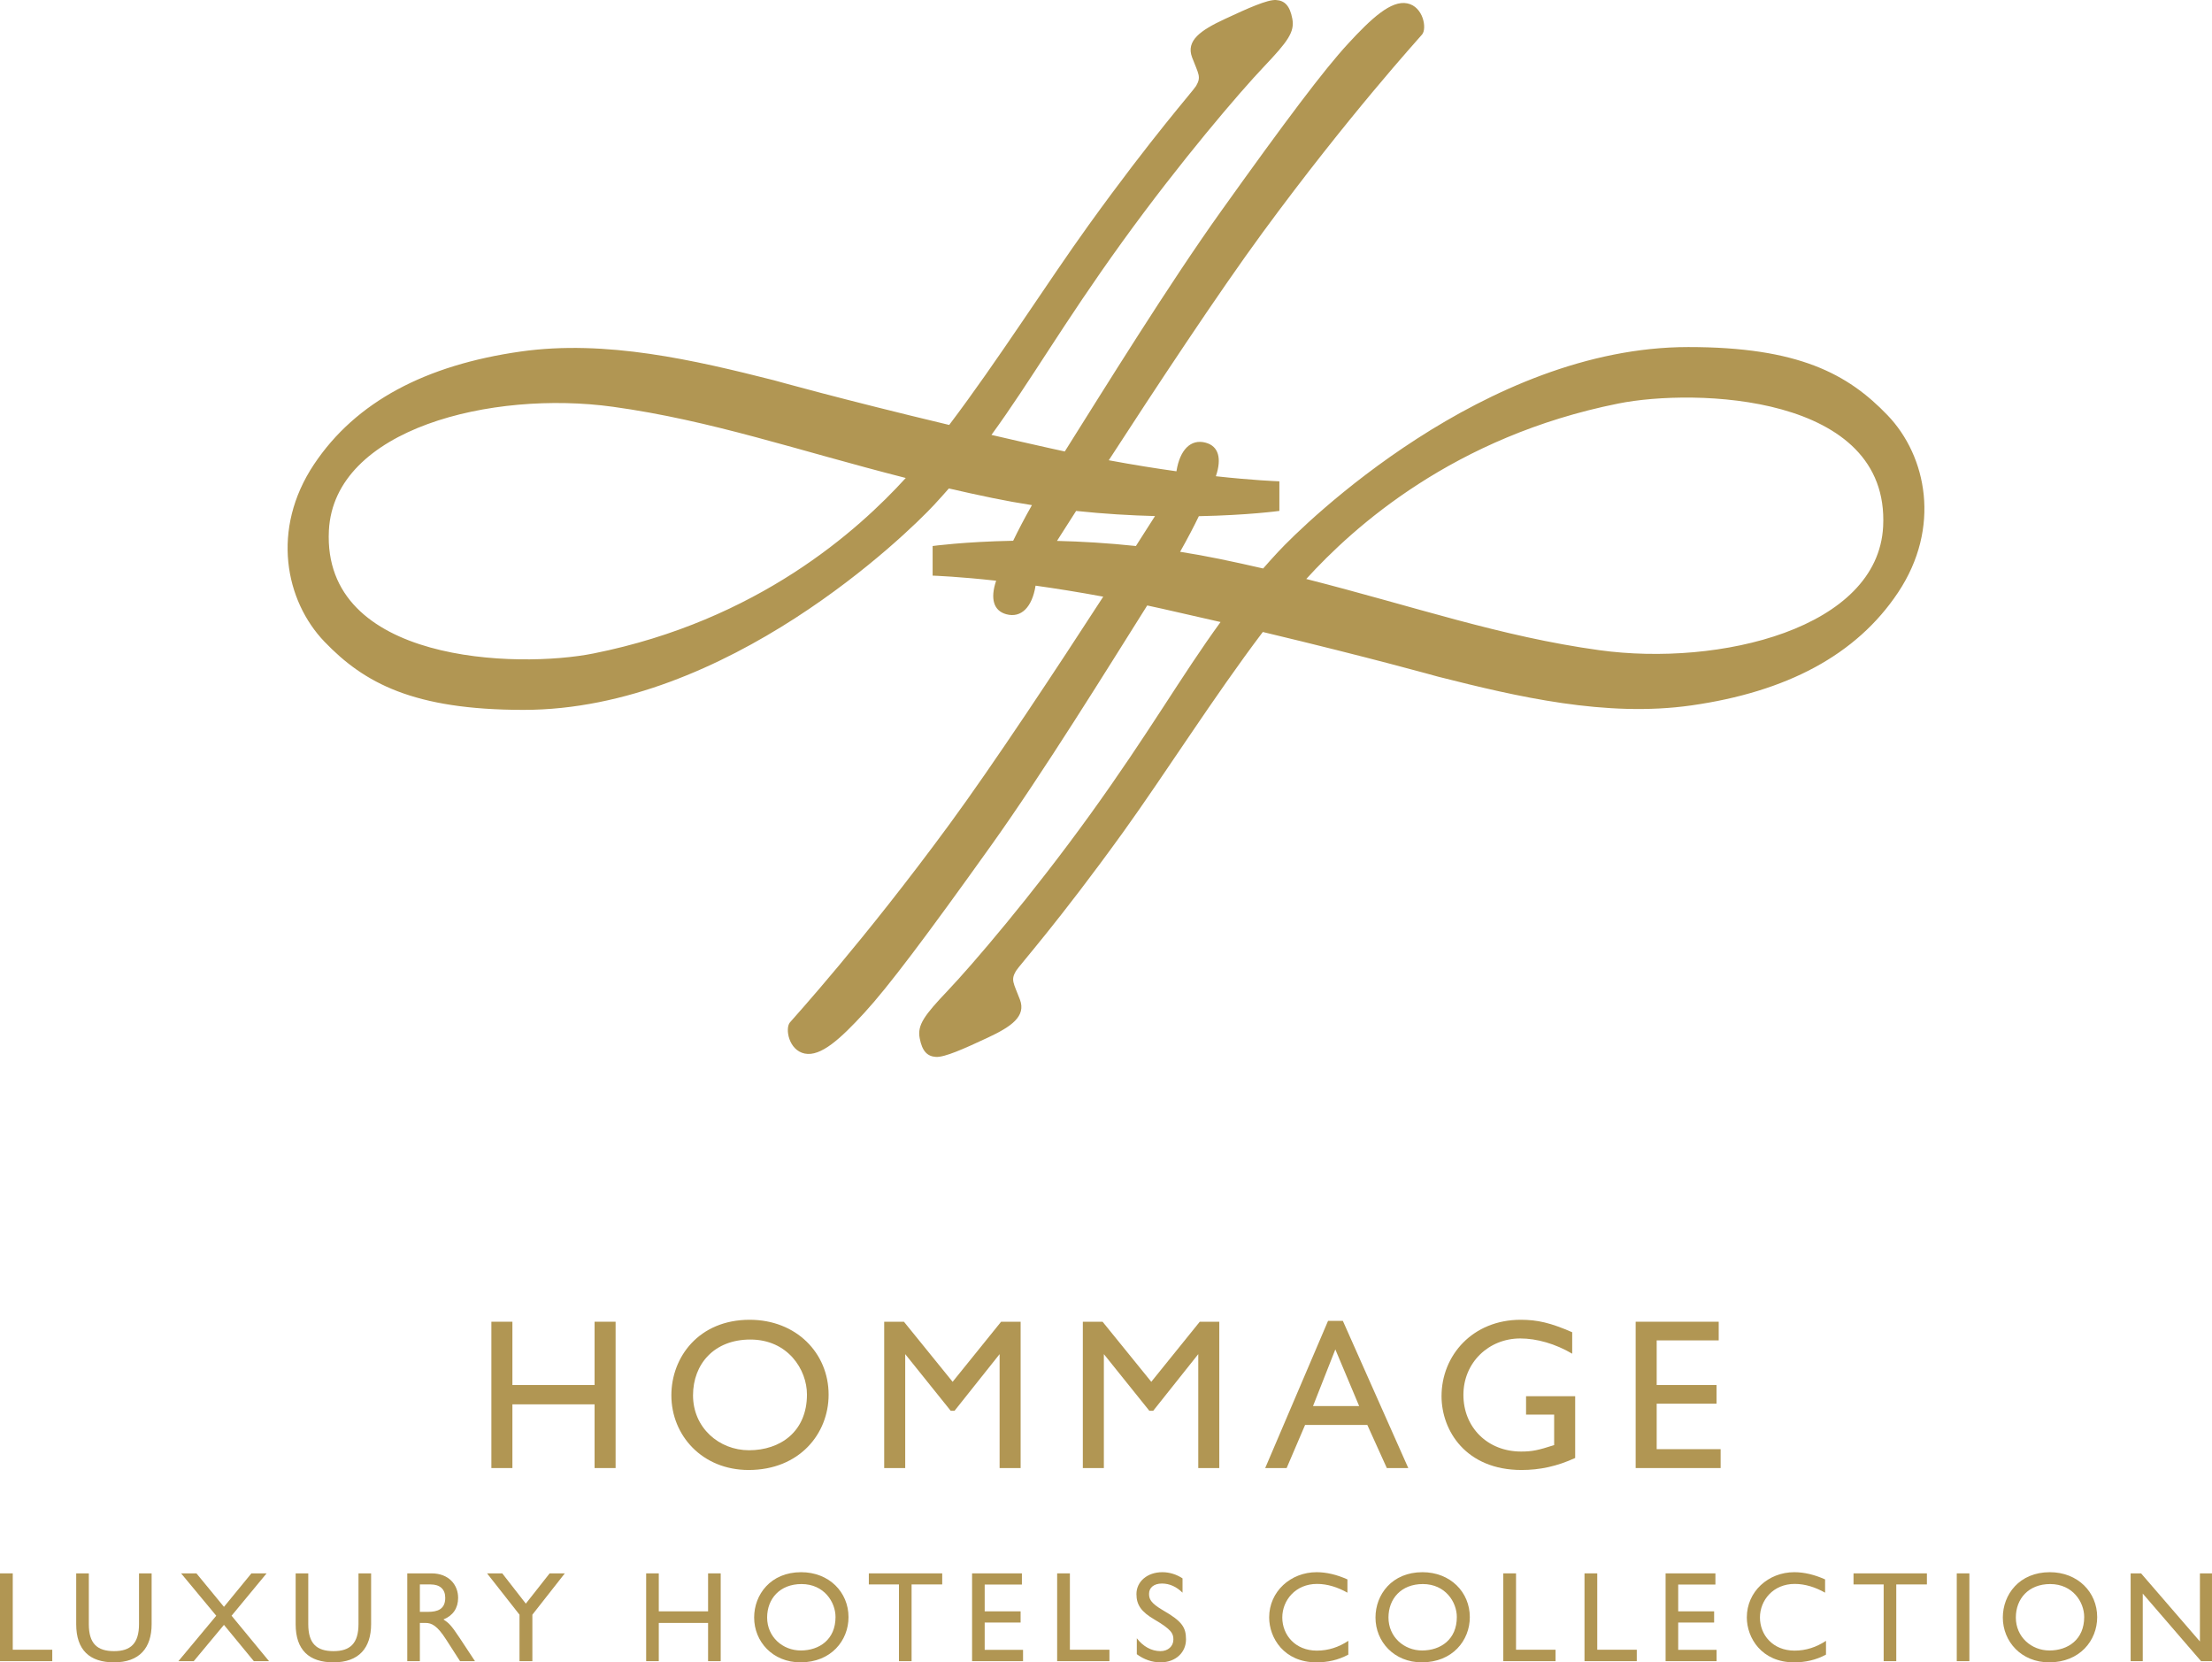 <?xml version="1.0" encoding="UTF-8"?> <svg xmlns="http://www.w3.org/2000/svg" xmlns:xlink="http://www.w3.org/1999/xlink" width="367.83pt" height="276.37pt" viewBox="0 0 367.83 276.37" version="1.1"><defs><clipPath id="clip1"><path d="M 0 261 L 9 261 L 9 276.371 L 0 276.371 Z M 0 261 "></path></clipPath><clipPath id="clip2"><path d="M 12 261 L 26 261 L 26 276.371 L 12 276.371 Z M 12 261 "></path></clipPath><clipPath id="clip3"><path d="M 29 261 L 45 261 L 45 276.371 L 29 276.371 Z M 29 261 "></path></clipPath><clipPath id="clip4"><path d="M 49 261 L 62 261 L 62 276.371 L 49 276.371 Z M 49 261 "></path></clipPath><clipPath id="clip5"><path d="M 67 261 L 79 261 L 79 276.371 L 67 276.371 Z M 67 261 "></path></clipPath><clipPath id="clip6"><path d="M 80 261 L 94 261 L 94 276.371 L 80 276.371 Z M 80 261 "></path></clipPath><clipPath id="clip7"><path d="M 107 261 L 120 261 L 120 276.371 L 107 276.371 Z M 107 261 "></path></clipPath><clipPath id="clip8"><path d="M 125 261 L 142 261 L 142 276.371 L 125 276.371 Z M 125 261 "></path></clipPath><clipPath id="clip9"><path d="M 144 261 L 157 261 L 157 276.371 L 144 276.371 Z M 144 261 "></path></clipPath><clipPath id="clip10"><path d="M 161 261 L 171 261 L 171 276.371 L 161 276.371 Z M 161 261 "></path></clipPath><clipPath id="clip11"><path d="M 175 261 L 185 261 L 185 276.371 L 175 276.371 Z M 175 261 "></path></clipPath><clipPath id="clip12"><path d="M 188 261 L 198 261 L 198 276.371 L 188 276.371 Z M 188 261 "></path></clipPath><clipPath id="clip13"><path d="M 211 261 L 225 261 L 225 276.371 L 211 276.371 Z M 211 261 "></path></clipPath><clipPath id="clip14"><path d="M 228 261 L 245 261 L 245 276.371 L 228 276.371 Z M 228 261 "></path></clipPath><clipPath id="clip15"><path d="M 249 261 L 259 261 L 259 276.371 L 249 276.371 Z M 249 261 "></path></clipPath><clipPath id="clip16"><path d="M 263 261 L 273 261 L 273 276.371 L 263 276.371 Z M 263 261 "></path></clipPath><clipPath id="clip17"><path d="M 276 261 L 286 261 L 286 276.371 L 276 276.371 Z M 276 261 "></path></clipPath><clipPath id="clip18"><path d="M 290 261 L 304 261 L 304 276.371 L 290 276.371 Z M 290 261 "></path></clipPath><clipPath id="clip19"><path d="M 308 261 L 321 261 L 321 276.371 L 308 276.371 Z M 308 261 "></path></clipPath><clipPath id="clip20"><path d="M 325 261 L 328 261 L 328 276.371 L 325 276.371 Z M 325 261 "></path></clipPath><clipPath id="clip21"><path d="M 333 261 L 349 261 L 349 276.371 L 333 276.371 Z M 333 261 "></path></clipPath><clipPath id="clip22"><path d="M 354 261 L 367.828 261 L 367.828 276.371 L 354 276.371 Z M 354 261 "></path></clipPath></defs><g id="surface1"><path style=" stroke:none;fill-rule:nonzero;fill:rgb(69.504%,58.688%,32.527%);fill-opacity:1;" d="M 98.871 230.266 L 85.207 230.266 L 85.207 219.742 L 81.711 219.742 L 81.711 244.07 L 85.207 244.07 L 85.207 233.477 L 98.871 233.477 L 98.871 244.07 L 102.367 244.07 L 102.367 219.742 L 98.871 219.742 L 98.871 230.266 "></path><path style=" stroke:none;fill-rule:nonzero;fill:rgb(69.504%,58.688%,32.527%);fill-opacity:1;" d="M 124.555 241.109 C 119.562 241.109 115.242 237.363 115.242 231.977 C 115.242 226.805 118.738 222.703 124.77 222.703 C 131.012 222.703 134.188 227.695 134.188 231.836 C 134.188 238.043 129.727 241.109 124.555 241.109 Z M 137.789 231.871 C 137.789 224.949 132.402 219.418 124.66 219.418 C 116.207 219.418 111.641 225.625 111.641 231.977 C 111.641 238.648 116.777 244.391 124.484 244.391 C 132.938 244.391 137.789 238.363 137.789 231.871 "></path><path style=" stroke:none;fill-rule:nonzero;fill:rgb(69.504%,58.688%,32.527%);fill-opacity:1;" d="M 166.223 244.07 L 169.719 244.07 L 169.719 219.742 L 166.473 219.742 L 158.41 229.73 L 150.312 219.742 L 147.031 219.742 L 147.031 244.07 L 150.527 244.07 L 150.527 225.129 L 158.09 234.547 L 158.73 234.547 L 166.223 225.129 L 166.223 244.07 "></path><path style=" stroke:none;fill-rule:nonzero;fill:rgb(69.504%,58.688%,32.527%);fill-opacity:1;" d="M 191.445 229.73 L 183.344 219.742 L 180.062 219.742 L 180.062 244.07 L 183.559 244.07 L 183.559 225.129 L 191.121 234.547 L 191.766 234.547 L 199.258 225.129 L 199.258 244.07 L 202.754 244.07 L 202.754 219.742 L 199.508 219.742 L 191.445 229.73 "></path><path style=" stroke:none;fill-rule:nonzero;fill:rgb(69.504%,58.688%,32.527%);fill-opacity:1;" d="M 218.34 233.762 L 222.051 224.344 L 226.012 233.762 Z M 234.18 244.07 L 223.301 219.598 L 220.84 219.598 L 210.387 244.07 L 213.953 244.07 L 217.023 236.898 L 227.367 236.898 L 230.613 244.07 L 234.18 244.07 "></path><path style=" stroke:none;fill-rule:nonzero;fill:rgb(69.504%,58.688%,32.527%);fill-opacity:1;" d="M 253.766 235.188 L 258.438 235.188 L 258.438 240.254 C 255.762 241.109 254.801 241.324 252.945 241.324 C 247.344 241.324 243.348 237.293 243.348 231.906 C 243.348 226.52 247.559 222.523 252.801 222.523 C 255.551 222.523 258.652 223.414 261.438 225.055 L 261.438 221.488 C 257.832 219.918 255.656 219.418 252.871 219.418 C 244.918 219.418 239.711 225.305 239.711 232.121 C 239.711 237.863 243.777 244.391 253.016 244.391 C 256.047 244.391 258.902 243.785 261.934 242.395 L 261.934 232.121 L 253.766 232.121 L 253.766 235.188 "></path><path style=" stroke:none;fill-rule:nonzero;fill:rgb(69.504%,58.688%,32.527%);fill-opacity:1;" d="M 275.488 233.367 L 285.441 233.367 L 285.441 230.266 L 275.488 230.266 L 275.488 222.844 L 285.801 222.844 L 285.801 219.742 L 271.992 219.742 L 271.992 244.07 L 286.121 244.07 L 286.121 240.93 L 275.488 240.93 L 275.488 233.367 "></path><g clip-path="url(#clip1)" clip-rule="nonzero"><path style=" stroke:none;fill-rule:nonzero;fill:rgb(69.504%,58.688%,32.527%);fill-opacity:1;" d="M 2.121 261.578 L 0 261.578 L 0 276.176 L 8.691 276.176 L 8.691 274.273 L 2.121 274.273 L 2.121 261.578 "></path></g><g clip-path="url(#clip2)" clip-rule="nonzero"><path style=" stroke:none;fill-rule:nonzero;fill:rgb(69.504%,58.688%,32.527%);fill-opacity:1;" d="M 23.117 270.012 C 23.117 273.203 21.746 274.508 18.965 274.508 C 16.184 274.508 14.77 273.266 14.77 270.031 L 14.77 261.578 L 12.672 261.578 L 12.672 270.031 C 12.672 274.336 14.918 276.371 18.965 276.371 C 23.184 276.371 25.215 273.992 25.215 270.012 L 25.215 261.578 L 23.117 261.578 L 23.117 270.012 "></path></g><g clip-path="url(#clip3)" clip-rule="nonzero"><path style=" stroke:none;fill-rule:nonzero;fill:rgb(69.504%,58.688%,32.527%);fill-opacity:1;" d="M 44.332 261.578 L 41.805 261.578 L 37.242 267.145 L 32.664 261.578 L 30.113 261.578 L 35.961 268.621 L 29.664 276.176 L 32.215 276.176 C 34.441 273.523 36.109 271.512 37.242 270.141 L 42.211 276.176 L 44.738 276.176 L 38.508 268.621 L 44.332 261.578 "></path></g><g clip-path="url(#clip4)" clip-rule="nonzero"><path style=" stroke:none;fill-rule:nonzero;fill:rgb(69.504%,58.688%,32.527%);fill-opacity:1;" d="M 59.613 270.012 C 59.613 273.203 58.242 274.508 55.461 274.508 C 52.676 274.508 51.262 273.266 51.262 270.031 L 51.262 261.578 L 49.164 261.578 L 49.164 270.031 C 49.164 274.336 51.414 276.371 55.461 276.371 C 59.676 276.371 61.711 273.992 61.711 270.012 L 61.711 261.578 L 59.613 261.578 L 59.613 270.012 "></path></g><g clip-path="url(#clip5)" clip-rule="nonzero"><path style=" stroke:none;fill-rule:nonzero;fill:rgb(69.504%,58.688%,32.527%);fill-opacity:1;" d="M 71.168 267.977 L 69.82 267.977 L 69.82 263.418 L 71.598 263.418 C 73.18 263.418 74.039 264.23 74.039 265.645 C 74.039 267.594 72.688 267.977 71.168 267.977 Z M 73.738 269.242 C 75.344 268.598 76.18 267.336 76.18 265.645 C 76.18 263.504 74.66 261.578 71.746 261.578 L 67.723 261.578 L 67.723 276.176 L 69.82 276.176 L 69.82 269.82 L 70.762 269.82 C 71.789 269.82 72.711 270.27 74.188 272.582 L 76.5 276.176 L 78.984 276.176 L 76.414 272.281 C 75 270.141 74.594 269.797 73.738 269.242 "></path></g><g clip-path="url(#clip6)" clip-rule="nonzero"><path style=" stroke:none;fill-rule:nonzero;fill:rgb(69.504%,58.688%,32.527%);fill-opacity:1;" d="M 87.438 266.609 L 83.52 261.578 L 80.992 261.578 L 86.387 268.449 L 86.387 276.176 L 88.527 276.176 L 88.527 268.449 L 93.922 261.578 L 91.398 261.578 L 87.438 266.609 "></path></g><g clip-path="url(#clip7)" clip-rule="nonzero"><path style=" stroke:none;fill-rule:nonzero;fill:rgb(69.504%,58.688%,32.527%);fill-opacity:1;" d="M 117.746 267.891 L 109.547 267.891 L 109.547 261.578 L 107.449 261.578 L 107.449 276.176 L 109.547 276.176 L 109.547 269.82 L 117.746 269.82 L 117.746 276.176 L 119.844 276.176 L 119.844 261.578 L 117.746 261.578 L 117.746 267.891 "></path></g><g clip-path="url(#clip8)" clip-rule="nonzero"><path style=" stroke:none;fill-rule:nonzero;fill:rgb(69.504%,58.688%,32.527%);fill-opacity:1;" d="M 133.156 274.398 C 130.16 274.398 127.566 272.152 127.566 268.918 C 127.566 265.816 129.664 263.355 133.285 263.355 C 137.031 263.355 138.938 266.352 138.938 268.836 C 138.938 272.559 136.262 274.398 133.156 274.398 Z M 133.219 261.383 C 128.145 261.383 125.406 265.109 125.406 268.918 C 125.406 272.922 128.488 276.371 133.113 276.371 C 138.188 276.371 141.098 272.754 141.098 268.855 C 141.098 264.703 137.867 261.383 133.219 261.383 "></path></g><g clip-path="url(#clip9)" clip-rule="nonzero"><path style=" stroke:none;fill-rule:nonzero;fill:rgb(69.504%,58.688%,32.527%);fill-opacity:1;" d="M 144.477 263.418 L 149.488 263.418 L 149.488 276.176 L 151.586 276.176 L 151.586 263.418 L 156.68 263.418 L 156.68 261.578 L 144.477 261.578 L 144.477 263.418 "></path></g><g clip-path="url(#clip10)" clip-rule="nonzero"><path style=" stroke:none;fill-rule:nonzero;fill:rgb(69.504%,58.688%,32.527%);fill-opacity:1;" d="M 163.742 269.754 L 169.715 269.754 L 169.715 267.891 L 163.742 267.891 L 163.742 263.438 L 169.93 263.438 L 169.93 261.578 L 161.645 261.578 L 161.645 276.176 L 170.121 276.176 L 170.121 274.293 L 163.742 274.293 L 163.742 269.754 "></path></g><g clip-path="url(#clip11)" clip-rule="nonzero"><path style=" stroke:none;fill-rule:nonzero;fill:rgb(69.504%,58.688%,32.527%);fill-opacity:1;" d="M 177.91 261.578 L 175.793 261.578 L 175.793 276.176 L 184.484 276.176 L 184.484 274.273 L 177.91 274.273 L 177.91 261.578 "></path></g><g clip-path="url(#clip12)" clip-rule="nonzero"><path style=" stroke:none;fill-rule:nonzero;fill:rgb(69.504%,58.688%,32.527%);fill-opacity:1;" d="M 193.473 267.766 C 191.246 266.48 191.074 265.773 191.074 264.961 C 191.074 263.953 191.891 263.27 193.215 263.27 C 194.523 263.27 195.656 263.824 196.641 264.789 L 196.641 262.41 C 195.637 261.75 194.48 261.383 193.281 261.383 C 190.777 261.383 188.977 262.945 188.977 265.023 C 188.977 266.82 189.789 267.977 191.953 269.242 C 194.844 270.934 195.121 271.598 195.121 272.582 C 195.121 273.715 194.199 274.508 192.98 274.508 C 191.461 274.508 190.07 273.715 189.039 272.367 L 189.039 275.02 C 190.199 275.879 191.547 276.371 192.98 276.371 C 195.527 276.371 197.219 274.699 197.219 272.559 C 197.219 270.566 196.555 269.539 193.473 267.766 "></path></g><g clip-path="url(#clip13)" clip-rule="nonzero"><path style=" stroke:none;fill-rule:nonzero;fill:rgb(69.504%,58.688%,32.527%);fill-opacity:1;" d="M 213.23 268.918 C 213.23 266.051 215.434 263.332 219.008 263.332 C 220.785 263.332 222.496 263.91 224.062 264.789 L 224.062 262.582 C 222.305 261.793 220.57 261.383 218.945 261.383 C 214.598 261.383 211.047 264.617 211.047 268.898 C 211.047 272.324 213.527 276.371 218.902 276.371 C 220.742 276.371 222.496 276.008 224.211 275.086 L 224.211 272.793 C 222.625 273.844 220.895 274.422 218.988 274.422 C 215.348 274.422 213.23 271.789 213.23 268.918 "></path></g><g clip-path="url(#clip14)" clip-rule="nonzero"><path style=" stroke:none;fill-rule:nonzero;fill:rgb(69.504%,58.688%,32.527%);fill-opacity:1;" d="M 236.473 274.398 C 233.477 274.398 230.887 272.152 230.887 268.918 C 230.887 265.816 232.984 263.355 236.602 263.355 C 240.348 263.355 242.254 266.352 242.254 268.836 C 242.254 272.559 239.578 274.398 236.473 274.398 Z M 236.539 261.383 C 231.465 261.383 228.727 265.109 228.727 268.918 C 228.727 272.922 231.809 276.371 236.434 276.371 C 241.504 276.371 244.414 272.754 244.414 268.855 C 244.414 264.703 241.184 261.383 236.539 261.383 "></path></g><g clip-path="url(#clip15)" clip-rule="nonzero"><path style=" stroke:none;fill-rule:nonzero;fill:rgb(69.504%,58.688%,32.527%);fill-opacity:1;" d="M 252.098 261.578 L 249.98 261.578 L 249.98 276.176 L 258.672 276.176 L 258.672 274.273 L 252.098 274.273 L 252.098 261.578 "></path></g><g clip-path="url(#clip16)" clip-rule="nonzero"><path style=" stroke:none;fill-rule:nonzero;fill:rgb(69.504%,58.688%,32.527%);fill-opacity:1;" d="M 265.605 261.578 L 263.484 261.578 L 263.484 276.176 L 272.176 276.176 L 272.176 274.273 L 265.605 274.273 L 265.605 261.578 "></path></g><g clip-path="url(#clip17)" clip-rule="nonzero"><path style=" stroke:none;fill-rule:nonzero;fill:rgb(69.504%,58.688%,32.527%);fill-opacity:1;" d="M 279.066 269.754 L 285.039 269.754 L 285.039 267.891 L 279.066 267.891 L 279.066 263.438 L 285.254 263.438 L 285.254 261.578 L 276.969 261.578 L 276.969 276.176 L 285.449 276.176 L 285.449 274.293 L 279.066 274.293 L 279.066 269.754 "></path></g><g clip-path="url(#clip18)" clip-rule="nonzero"><path style=" stroke:none;fill-rule:nonzero;fill:rgb(69.504%,58.688%,32.527%);fill-opacity:1;" d="M 292.66 268.918 C 292.66 266.051 294.863 263.332 298.438 263.332 C 300.215 263.332 301.93 263.91 303.492 264.789 L 303.492 262.582 C 301.734 261.793 300.004 261.383 298.375 261.383 C 294.031 261.383 290.477 264.617 290.477 268.898 C 290.477 272.324 292.957 276.371 298.332 276.371 C 300.172 276.371 301.93 276.008 303.641 275.086 L 303.641 272.793 C 302.059 273.844 300.324 274.422 298.418 274.422 C 294.777 274.422 292.66 271.789 292.66 268.918 "></path></g><g clip-path="url(#clip19)" clip-rule="nonzero"><path style=" stroke:none;fill-rule:nonzero;fill:rgb(69.504%,58.688%,32.527%);fill-opacity:1;" d="M 308.219 263.418 L 313.23 263.418 L 313.23 276.176 L 315.328 276.176 L 315.328 263.418 L 320.422 263.418 L 320.422 261.578 L 308.219 261.578 L 308.219 263.418 "></path></g><g clip-path="url(#clip20)" clip-rule="nonzero"><path style=" stroke:none;fill-rule:nonzero;fill:rgb(69.504%,58.688%,32.527%);fill-opacity:1;" d="M 325.387 276.176 L 327.484 276.176 L 327.484 261.578 L 325.387 261.578 L 325.387 276.176 "></path></g><g clip-path="url(#clip21)" clip-rule="nonzero"><path style=" stroke:none;fill-rule:nonzero;fill:rgb(69.504%,58.688%,32.527%);fill-opacity:1;" d="M 340.797 274.398 C 337.801 274.398 335.211 272.152 335.211 268.918 C 335.211 265.816 337.309 263.355 340.926 263.355 C 344.672 263.355 346.578 266.352 346.578 268.836 C 346.578 272.559 343.902 274.398 340.797 274.398 Z M 340.863 261.383 C 335.785 261.383 333.047 265.109 333.047 268.918 C 333.047 272.922 336.129 276.371 340.754 276.371 C 345.828 276.371 348.738 272.754 348.738 268.855 C 348.738 264.703 345.508 261.383 340.863 261.383 "></path></g><g clip-path="url(#clip22)" clip-rule="nonzero"><path style=" stroke:none;fill-rule:nonzero;fill:rgb(69.504%,58.688%,32.527%);fill-opacity:1;" d="M 365.82 261.578 L 365.82 272.902 L 356.035 261.578 L 354.301 261.578 L 354.301 276.176 L 356.316 276.176 L 356.316 264.938 L 366.012 276.176 L 367.832 276.176 L 367.832 261.578 L 365.82 261.578 "></path></g><path style=" stroke:none;fill-rule:nonzero;fill:rgb(69.504%,58.688%,32.527%);fill-opacity:1;" d="M 313.145 87.523 C 312.281 104.512 285.953 110.852 265.934 108.094 C 249.504 105.828 235.242 100.84 217.215 96.258 C 225.109 87.586 241.773 72.555 269.121 67.086 C 281.773 64.551 314.266 65.449 313.145 87.523 Z M 175.766 89.926 C 176.543 88.703 177.629 87.004 178.945 84.945 C 183.637 85.441 188.059 85.695 192.066 85.797 C 191.285 87.02 190.203 88.715 188.887 90.777 C 184.195 90.277 179.773 90.023 175.766 89.926 Z M 98.711 108.637 C 86.059 111.168 53.57 110.273 54.691 88.195 C 55.551 71.207 81.879 64.867 101.898 67.625 C 118.328 69.891 132.586 74.879 150.617 79.465 C 142.723 88.133 126.059 103.164 98.711 108.637 Z M 313.875 69.031 C 307.281 62.164 299.07 57.695 280.746 57.699 C 246.949 57.707 216.957 86.977 212.504 91.785 C 211.648 92.703 210.836 93.613 210.047 94.512 C 207.699 93.969 205.285 93.438 202.785 92.922 C 200.574 92.469 198.387 92.078 196.238 91.738 C 197.48 89.543 198.516 87.551 199.355 85.816 C 207.566 85.66 212.746 84.941 212.746 84.941 L 212.746 80.023 C 212.219 79.996 208.445 79.863 202.184 79.176 C 202.191 79.145 202.203 79.109 202.215 79.078 C 203.16 76.242 202.66 74.184 200.492 73.598 C 197.996 72.918 196.199 74.812 195.637 78.309 C 195.633 78.324 195.629 78.34 195.629 78.355 C 192.277 77.887 188.512 77.289 184.375 76.52 C 192.074 64.645 202.621 48.66 209.977 38.641 C 224.215 19.242 235.879 6.453 236.48 5.73 C 237.312 4.734 236.684 1.102 234.012 0.559 C 231.336 0.016 228.07 3.02 224.117 7.32 C 220.16 11.617 213.867 19.969 203.035 35.133 C 194.332 47.312 183.562 64.734 177.062 75.059 C 176.262 74.887 175.449 74.711 174.629 74.527 C 171.223 73.77 167.965 73.023 164.867 72.305 C 171.422 63.301 176.762 53.867 186.582 40.262 C 196.262 26.852 206.195 15.27 210.172 11.086 C 214.148 6.902 215.316 5.309 214.898 3.117 C 214.484 0.922 213.613 0.09 212.184 0.004 C 210.758 -0.082 207.574 1.34 203.621 3.184 C 199.668 5.027 197.172 6.746 198.23 9.539 C 199.289 12.328 199.793 12.754 198.895 14.289 C 198.402 15.129 191.754 22.531 181.031 37.422 C 174.172 46.945 165.895 60.016 157.84 70.648 C 139.785 66.34 128.734 63.23 128.734 63.23 C 115.516 59.887 100.766 56.426 86.574 58.445 C 70.801 60.688 59.168 66.77 52.211 77.207 C 45.012 88.004 47.445 99.902 53.957 106.688 C 60.551 113.555 68.762 118.023 87.086 118.02 C 120.887 118.012 150.875 88.742 155.328 83.938 C 156.184 83.016 156.996 82.109 157.785 81.207 C 160.133 81.75 162.551 82.285 165.047 82.797 C 167.258 83.254 169.445 83.645 171.598 83.98 C 170.352 86.176 169.316 88.172 168.477 89.902 C 160.266 90.062 155.086 90.777 155.086 90.777 L 155.086 95.699 C 155.613 95.727 159.387 95.855 165.648 96.547 C 165.641 96.574 165.629 96.609 165.617 96.641 C 164.676 99.477 165.176 101.535 167.34 102.121 C 169.836 102.801 171.633 100.906 172.195 97.414 C 172.199 97.398 172.203 97.383 172.203 97.367 C 175.555 97.836 179.32 98.43 183.457 99.199 C 175.758 111.074 165.211 127.059 157.855 137.078 C 143.617 156.477 131.953 169.27 131.352 169.988 C 130.52 170.984 131.148 174.617 133.82 175.16 C 136.496 175.703 139.762 172.699 143.715 168.402 C 147.672 164.102 153.965 155.754 164.797 140.586 C 173.5 128.406 184.27 110.984 190.77 100.66 C 191.57 100.832 192.383 101.008 193.203 101.191 C 196.609 101.953 199.867 102.695 202.965 103.414 C 196.41 112.422 191.07 121.852 181.25 135.457 C 171.57 148.867 161.637 160.449 157.66 164.633 C 153.684 168.816 152.516 170.41 152.934 172.605 C 153.348 174.797 154.219 175.633 155.648 175.715 C 157.074 175.801 160.258 174.383 164.211 172.535 C 168.164 170.691 170.66 168.973 169.602 166.184 C 168.543 163.391 168.039 162.965 168.938 161.43 C 169.43 160.594 176.078 153.191 186.801 138.301 C 193.66 128.773 201.938 115.703 209.992 105.07 C 228.047 109.383 239.098 112.488 239.098 112.488 C 252.316 115.836 267.066 119.297 281.258 117.277 C 297.031 115.031 308.664 108.949 315.621 98.512 C 322.82 87.715 320.387 75.816 313.875 69.031 "></path></g></svg> 